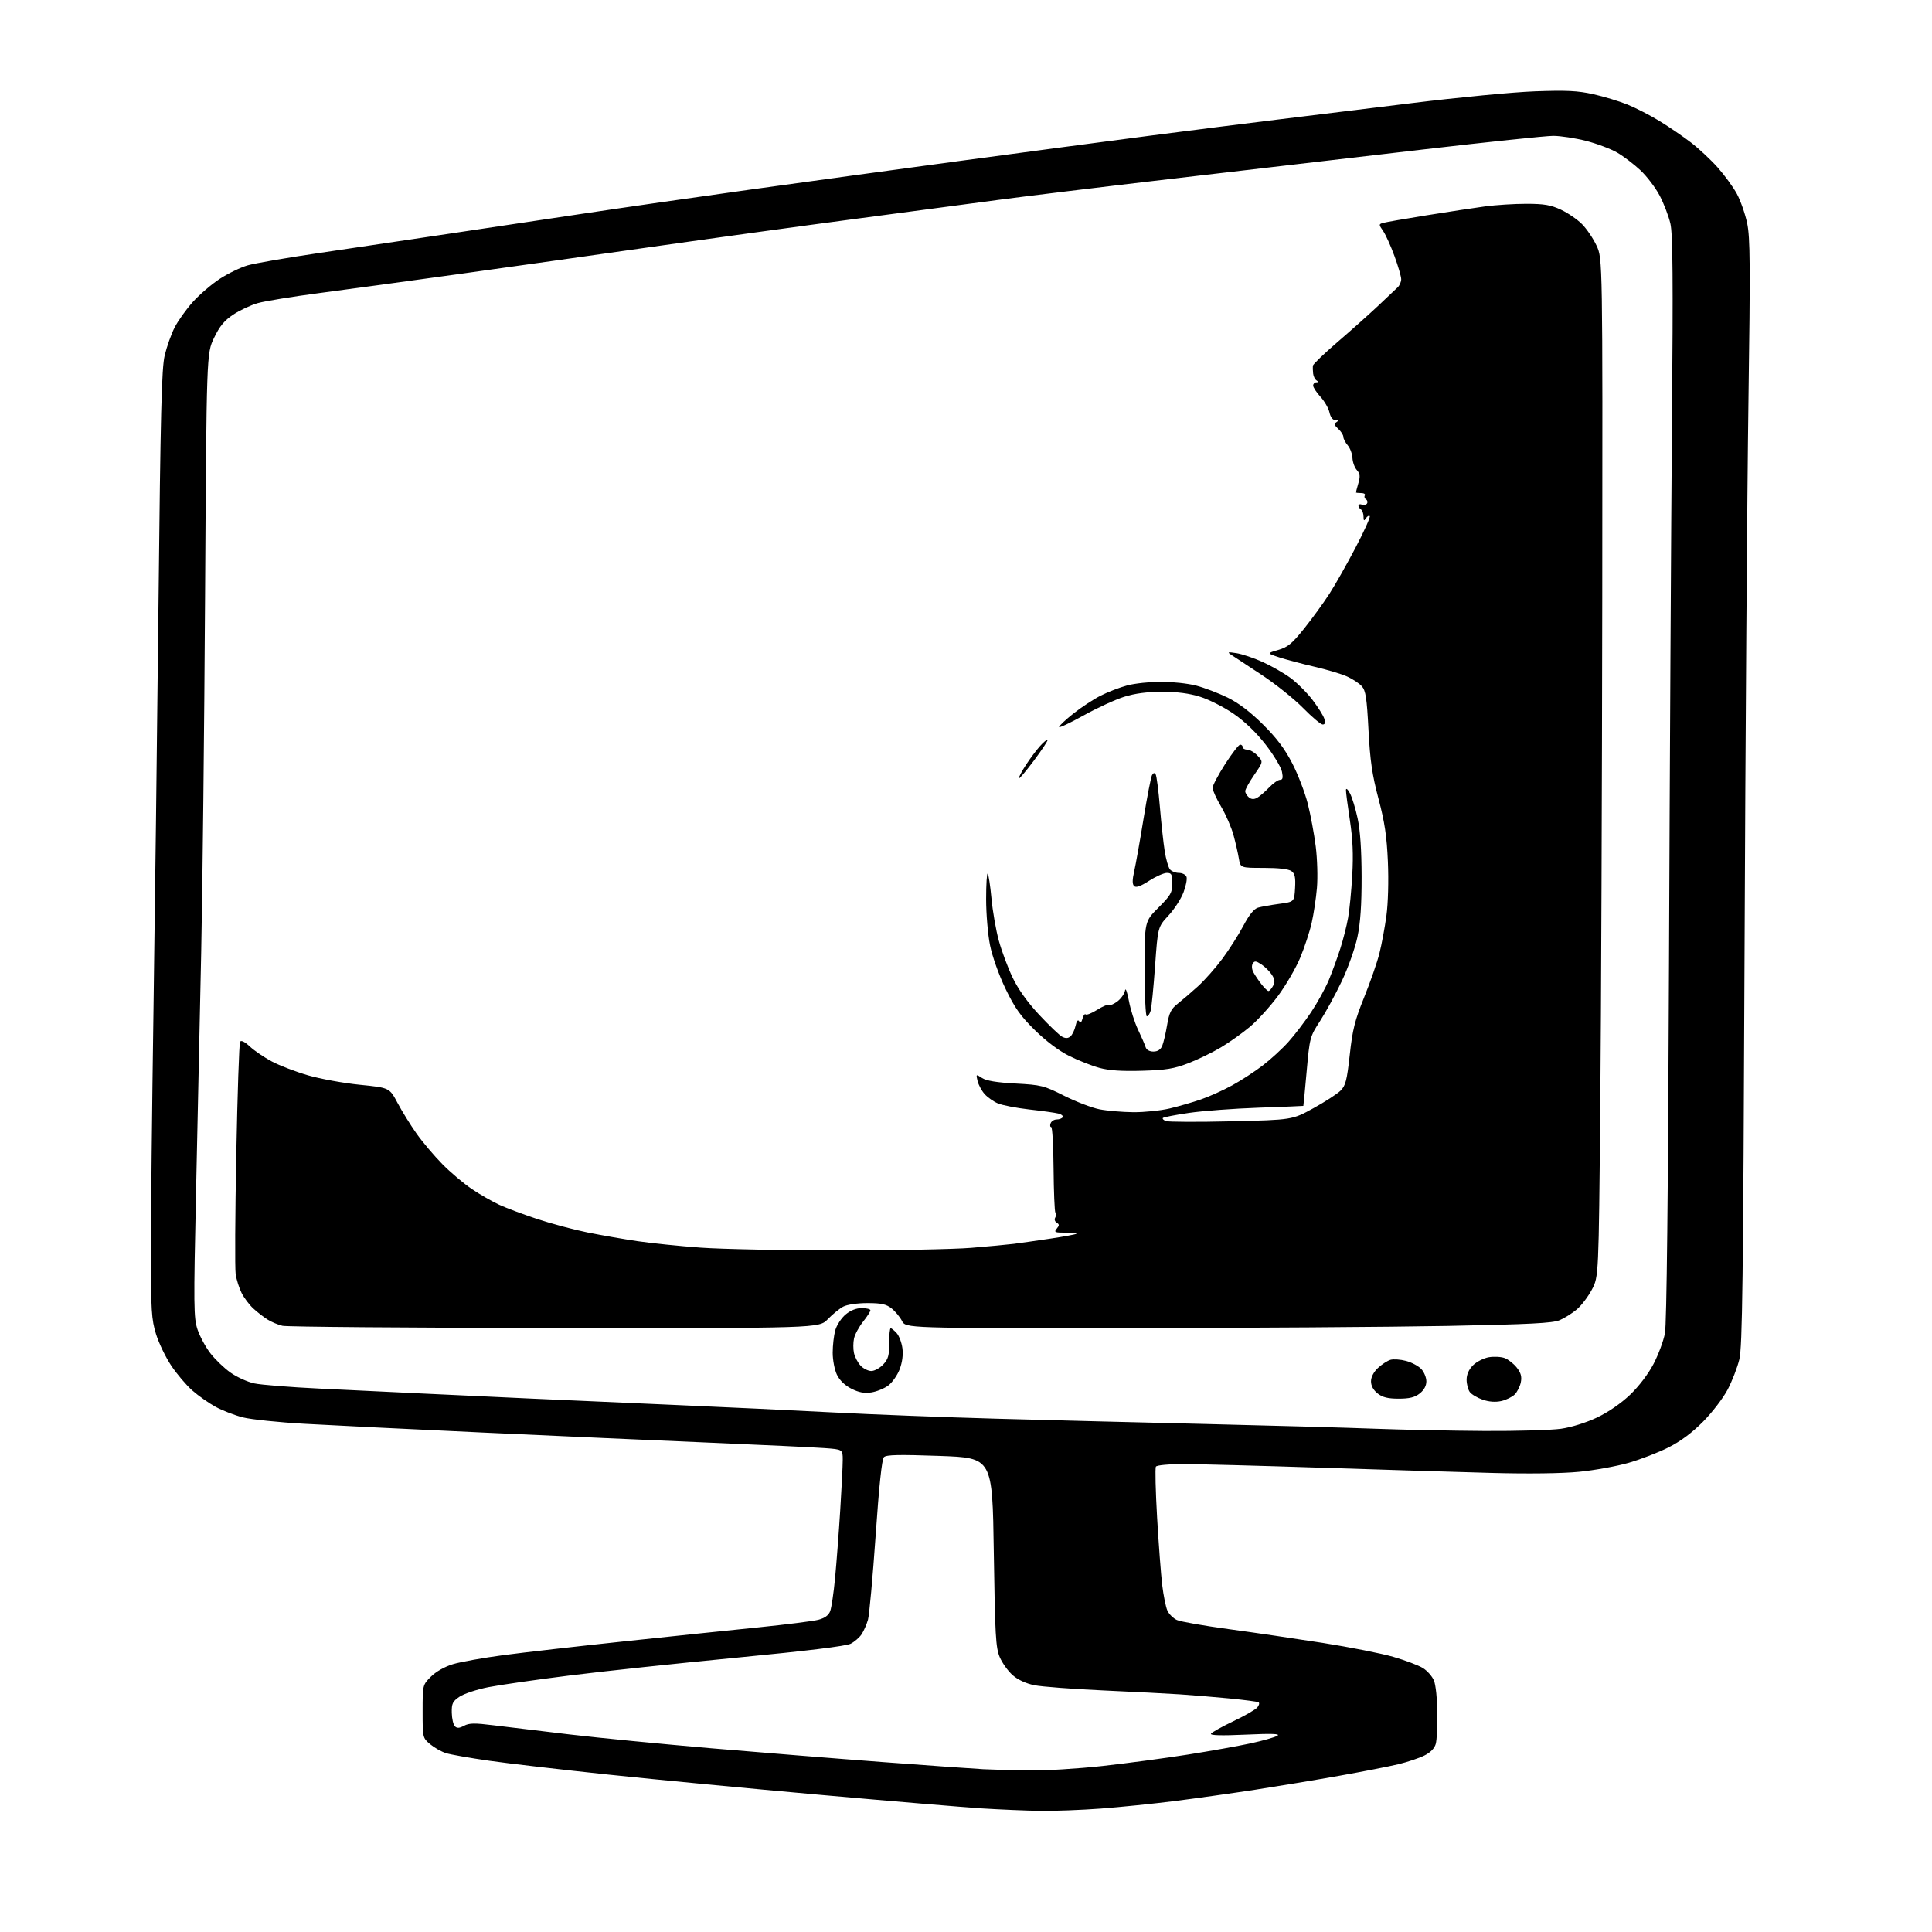 <?xml version="1.0" encoding="UTF-8" standalone="no"?>
<svg 
  version="1.1" 
  xmlns="http://www.w3.org/2000/svg" 
  xmlns:xlink="http://www.w3.org/1999/xlink" 
  xmlns:svg="http://www.w3.org/2000/svg"
  xmlns:rdf="http://www.w3.org/1999/02/22-rdf-syntax-ns#"
  xmlns:cc="http://creativecommons.org/ns#"
  xmlns:dc="http://purl.org/dc/elements/1.1/"
  viewBox="0 0 768 768"
  width="768"
  height="768"
>
<style>svg {background-color: white; }</style>"
<path stroke="none" fill="black" fill-rule="evenodd" d="M413.50,719.85C408.00,719.77 397.60,719.33 390.39,718.88C383.17,718.42 354.37,716.00 326.39,713.51C298.40,711.02 260.43,707.39 242.00,705.45C223.57,703.51 202.20,701.03 194.50,699.93C186.80,698.83 179.03,697.46 177.22,696.88C175.42,696.30 172.61,694.70 170.97,693.33C168.02,690.84 168.00,690.74 168.00,680.31C168.00,669.80 168.00,669.80 171.30,666.50C173.30,664.50 176.76,662.54 180.05,661.54C183.05,660.64 192.03,659.02 200.00,657.96C207.97,656.90 229.57,654.43 248.00,652.48C266.43,650.52 290.50,648.01 301.50,646.90C312.50,645.78 323.21,644.43 325.29,643.89C327.88,643.21 329.38,642.12 330.01,640.46C330.52,639.12 331.40,633.18 331.96,627.26C332.52,621.34 333.44,609.31 333.99,600.52C334.55,591.73 335.00,582.65 335.00,580.35C335.00,576.17 335.00,576.17 327.75,575.64C323.76,575.35 303.62,574.39 283.00,573.52C262.38,572.65 221.65,570.83 192.50,569.49C163.35,568.14 131.18,566.56 121.00,565.98C110.83,565.41 99.85,564.26 96.61,563.45C93.36,562.63 88.48,560.75 85.75,559.27C83.02,557.78 78.84,554.85 76.46,552.75C74.08,550.66 70.30,546.21 68.07,542.87C65.84,539.53 63.11,533.87 62.01,530.29C60.22,524.49 60.00,520.99 59.99,497.64C59.98,483.27 60.44,440.45 61.00,402.50C61.56,364.55 62.46,291.65 63.00,240.50C63.81,163.75 64.24,146.40 65.48,141.23C66.31,137.78 68.07,132.81 69.41,130.19C70.74,127.56 74.00,122.99 76.66,120.02C79.32,117.06 84.18,112.91 87.45,110.79C90.73,108.67 95.68,106.28 98.45,105.48C101.23,104.67 114.07,102.45 127.00,100.55C139.93,98.64 162.65,95.27 177.50,93.06C192.35,90.85 216.65,87.21 231.50,84.97C246.35,82.73 276.27,78.42 298.00,75.40C319.73,72.38 357.52,67.21 382.00,63.91C406.48,60.61 440.23,56.13 457.00,53.95C473.77,51.77 496.73,48.88 508.00,47.51C519.27,46.14 543.35,43.19 561.50,40.95C579.65,38.71 601.51,36.61 610.09,36.30C622.68,35.84 627.14,36.05 633.33,37.43C637.54,38.37 643.68,40.23 646.98,41.57C650.28,42.91 656.02,45.87 659.74,48.14C663.46,50.42 669.05,54.24 672.16,56.63C675.27,59.02 680.05,63.48 682.78,66.54C685.51,69.61 688.95,74.32 690.42,77.02C691.89,79.73 693.73,84.99 694.52,88.72C695.73,94.46 695.81,105.37 695.03,160.00C694.52,195.48 693.82,294.25 693.48,379.50C692.95,509.48 692.62,535.45 691.41,540.39C690.62,543.63 688.53,549.03 686.76,552.39C685.00,555.75 680.61,561.48 677.01,565.12C672.66,569.52 668.06,572.95 663.27,575.36C659.31,577.36 652.20,580.11 647.47,581.48C642.73,582.85 633.83,584.47 627.68,585.07C620.78,585.74 607.51,585.91 593.00,585.52C580.08,585.17 549.70,584.24 525.50,583.45C501.30,582.66 476.69,582.01 470.81,582.00C464.60,582.00 459.85,582.43 459.49,583.02C459.14,583.58 459.36,592.70 459.97,603.27C460.59,613.85 461.50,625.92 462.00,630.10C462.50,634.28 463.43,638.84 464.06,640.24C464.70,641.64 466.40,643.32 467.85,643.98C469.30,644.64 478.59,646.27 488.49,647.61C498.40,648.95 515.22,651.42 525.88,653.09C536.54,654.77 549.13,657.26 553.86,658.63C558.60,660.01 563.89,662.00 565.62,663.07C567.35,664.14 569.33,666.38 570.02,668.06C570.72,669.73 571.33,675.46 571.39,680.80C571.45,686.13 571.16,691.73 570.73,693.24C570.24,695.00 568.64,696.64 566.23,697.84C564.18,698.86 559.58,700.41 556.00,701.28C552.42,702.15 541.85,704.22 532.50,705.88C523.15,707.54 508.07,710.04 499.00,711.44C489.93,712.83 475.52,714.86 467.00,715.94C458.48,717.02 445.20,718.37 437.50,718.95C429.80,719.52 419.00,719.93 413.50,719.85zM409.00,703.80C415.32,703.90 428.50,703.09 438.28,702.01C448.06,700.92 463.36,698.87 472.28,697.46C481.20,696.05 492.44,694.04 497.27,692.99C502.09,691.94 506.81,690.59 507.77,689.99C509.04,689.19 505.68,689.07 495.13,689.55C485.48,689.99 480.97,689.86 481.39,689.18C481.73,688.62 485.73,686.39 490.27,684.22C494.81,682.06 499.10,679.59 499.81,678.73C500.52,677.88 500.74,676.96 500.30,676.69C499.86,676.42 494.55,675.73 488.50,675.14C482.45,674.56 473.68,673.83 469.00,673.53C464.32,673.22 450.60,672.52 438.50,671.97C426.40,671.42 414.11,670.49 411.19,669.90C407.85,669.23 404.64,667.75 402.54,665.90C400.71,664.29 398.40,661.07 397.41,658.74C395.82,655.00 395.54,650.08 395.05,617.00C394.50,579.50 394.50,579.50 373.54,578.75C357.27,578.17 352.30,578.28 351.36,579.25C350.56,580.07 349.42,590.89 348.07,610.52C346.92,627.03 345.56,642.05 345.03,643.89C344.50,645.74 343.37,648.31 342.53,649.60C341.68,650.90 339.72,652.61 338.18,653.40C336.35,654.35 320.78,656.26 292.92,658.94C269.57,661.18 239.67,664.37 226.48,666.03C213.29,667.68 198.75,669.77 194.17,670.67C189.59,671.57 184.42,673.28 182.67,674.47C179.92,676.34 179.51,677.18 179.59,680.85C179.64,683.18 180.19,685.59 180.82,686.22C181.67,687.07 182.59,687.02 184.47,686.02C186.51,684.92 188.69,684.89 196.24,685.84C201.33,686.48 214.95,688.12 226.50,689.48C238.05,690.84 263.25,693.30 282.50,694.95C301.75,696.59 332.57,699.08 351.00,700.46C369.43,701.84 387.43,703.12 391.00,703.30C394.57,703.47 402.68,703.70 409.00,703.80zM590.00,568.83C602.92,568.90 616.65,568.51 620.50,567.96C624.64,567.37 630.48,565.55 634.79,563.51C639.27,561.39 644.36,557.89 647.96,554.46C651.48,551.10 655.21,546.20 657.31,542.18C659.23,538.51 661.27,533.02 661.84,530.00C662.53,526.42 663.09,475.23 663.45,383.00C663.75,305.17 664.28,208.36 664.63,167.85C665.11,110.77 664.97,93.00 664.00,88.85C663.32,85.91 661.40,80.92 659.75,77.76C658.09,74.61 654.65,70.08 652.10,67.69C649.56,65.31 645.41,62.15 642.90,60.68C640.38,59.21 634.81,57.10 630.50,56.00C626.20,54.90 620.31,54.00 617.41,54.00C614.51,54.00 591.07,56.46 565.32,59.46C539.57,62.46 495.10,67.65 466.50,70.99C437.90,74.33 406.40,78.16 396.50,79.50C386.60,80.83 361.18,84.22 340.00,87.01C318.82,89.81 282.82,94.76 260.00,98.01C237.18,101.27 202.30,106.18 182.50,108.93C162.70,111.68 137.72,115.08 127.00,116.49C116.28,117.90 105.24,119.70 102.48,120.49C99.72,121.28 95.34,123.32 92.75,125.04C89.17,127.41 87.34,129.63 85.08,134.33C82.11,140.50 82.11,140.50 81.52,237.00C81.20,290.08 80.51,353.75 79.98,378.50C79.46,403.25 78.54,446.00 77.94,473.50C76.93,519.45 76.98,523.90 78.52,528.50C79.44,531.25 81.74,535.50 83.62,537.94C85.50,540.38 89.09,543.84 91.61,545.62C94.12,547.41 98.39,549.35 101.10,549.93C103.81,550.51 115.47,551.44 127.01,551.99C138.56,552.55 157.34,553.44 168.75,553.99C180.16,554.53 199.18,555.42 211.00,555.96C222.82,556.50 248.47,557.63 268.00,558.48C287.52,559.32 316.10,560.67 331.50,561.48C346.90,562.29 376.15,563.41 396.50,563.97C416.85,564.53 454.43,565.48 480.00,566.08C505.57,566.69 535.50,567.52 546.50,567.94C557.50,568.35 577.08,568.75 590.00,568.83zM596.78,556.94C594.48,557.45 591.91,557.27 589.39,556.40C587.27,555.67 584.96,554.30 584.26,553.35C583.57,552.40 583.00,550.19 583.00,548.45C583.00,546.38 583.89,544.38 585.56,542.71C586.97,541.31 589.80,539.87 591.85,539.52C593.91,539.18 596.75,539.33 598.16,539.87C599.58,540.41 601.73,542.11 602.95,543.66C604.58,545.74 605.00,547.25 604.55,549.48C604.22,551.14 603.13,553.31 602.13,554.32C601.12,555.32 598.72,556.50 596.78,556.94zM556.00,556.00C551.72,556.00 549.60,555.48 547.63,553.93C545.93,552.59 545.00,550.88 545.00,549.11C545.00,547.42 546.05,545.40 547.75,543.80C549.26,542.38 551.49,540.93 552.70,540.56C553.91,540.20 556.72,540.39 558.95,540.99C561.17,541.58 563.89,543.04 565.00,544.23C566.10,545.41 567.00,547.61 567.00,549.12C567.00,550.88 566.07,552.59 564.37,553.93C562.40,555.48 560.28,556.00 556.00,556.00zM346.32,553.52C343.57,553.94 341.36,553.52 338.43,552.03C335.83,550.71 333.75,548.69 332.68,546.45C331.75,544.51 331.00,540.58 331.01,537.72C331.01,534.85 331.47,530.84 332.03,528.81C332.60,526.79 334.43,523.97 336.11,522.56C338.08,520.90 340.36,520.00 342.58,520.00C344.46,520.00 346.00,520.39 346.00,520.86C346.00,521.34 344.68,523.39 343.07,525.41C341.46,527.44 339.84,530.43 339.49,532.05C339.13,533.67 339.12,536.29 339.47,537.86C339.82,539.44 340.99,541.69 342.09,542.86C343.18,544.04 345.11,545.00 346.36,545.00C347.62,545.00 349.74,543.84 351.08,542.42C353.09,540.27 353.49,538.83 353.46,533.92C353.45,530.66 353.71,528.00 354.06,528.00C354.41,528.00 355.47,528.87 356.43,529.92C357.39,530.98 358.42,533.68 358.72,535.93C359.07,538.53 358.67,541.58 357.62,544.33C356.71,546.70 354.66,549.62 353.06,550.80C351.45,551.98 348.42,553.21 346.32,553.52zM220.55,527.90C162.77,527.84 114.05,527.45 112.28,527.03C110.50,526.61 107.80,525.47 106.28,524.50C104.75,523.53 102.22,521.56 100.66,520.12C99.10,518.68 97.02,515.92 96.05,514.00C95.08,512.08 94.01,508.70 93.68,506.50C93.35,504.30 93.46,482.85 93.93,458.84C94.39,434.83 95.07,414.69 95.44,414.09C95.87,413.41 97.29,414.11 99.31,415.99C101.06,417.64 104.99,420.31 108.03,421.93C111.07,423.55 117.56,426.04 122.46,427.46C127.36,428.88 136.64,430.57 143.09,431.21C154.82,432.39 154.82,432.39 158.04,438.44C159.81,441.77 163.21,447.25 165.59,450.62C167.97,453.99 172.58,459.44 175.83,462.74C179.08,466.05 184.39,470.52 187.62,472.69C190.85,474.86 195.71,477.65 198.42,478.90C201.12,480.15 207.87,482.68 213.42,484.53C218.96,486.37 228.00,488.80 233.50,489.91C239.00,491.02 248.00,492.59 253.50,493.40C259.00,494.21 270.28,495.36 278.58,495.96C286.87,496.56 311.62,497.05 333.58,497.05C355.53,497.06 379.12,496.60 386.00,496.04C392.88,495.47 400.52,494.76 403.00,494.45C405.48,494.13 411.99,493.21 417.47,492.38C422.96,491.56 427.65,490.69 427.89,490.44C428.13,490.20 426.18,490.00 423.54,490.00C419.30,490.00 418.90,489.82 420.06,488.42C421.14,487.13 421.14,486.70 420.06,486.04C419.33,485.59 419.05,484.72 419.43,484.11C419.81,483.50 419.85,482.57 419.53,482.05C419.21,481.53 418.89,473.65 418.81,464.55C418.74,455.45 418.32,448.00 417.87,448.00C417.43,448.00 417.32,447.32 417.64,446.50C417.95,445.68 419.04,445.00 420.05,445.00C421.06,445.00 422.13,444.60 422.43,444.11C422.74,443.62 421.96,442.96 420.70,442.64C419.45,442.32 414.24,441.59 409.13,441.02C404.03,440.44 398.42,439.35 396.67,438.61C394.93,437.87 392.55,436.19 391.38,434.88C390.22,433.57 388.97,431.24 388.60,429.71C387.95,426.94 387.97,426.93 390.39,428.52C392.07,429.62 396.23,430.31 403.67,430.71C413.89,431.26 414.98,431.53 423.00,435.57C427.68,437.92 433.98,440.34 437.02,440.95C440.05,441.55 446.13,442.07 450.52,442.11C454.91,442.14 461.43,441.47 465.00,440.62C468.57,439.77 474.17,438.15 477.43,437.02C480.70,435.90 486.29,433.37 489.86,431.41C493.44,429.45 498.92,425.87 502.05,423.46C505.18,421.05 509.72,416.89 512.13,414.20C514.55,411.51 518.61,406.21 521.15,402.41C523.69,398.61 526.89,392.80 528.26,389.50C529.62,386.20 531.68,380.57 532.82,377.00C533.96,373.43 535.35,367.94 535.90,364.80C536.46,361.67 537.20,354.02 537.55,347.80C538.01,339.65 537.75,333.59 536.60,326.07C535.72,320.34 535.02,314.94 535.04,314.07C535.06,313.15 535.71,313.66 536.61,315.32C537.45,316.87 538.83,321.37 539.68,325.32C540.71,330.06 541.24,337.93 541.26,348.50C541.28,359.79 540.79,366.86 539.60,372.50C538.67,376.90 535.88,384.77 533.39,390.00C530.91,395.23 527.02,402.35 524.76,405.84C520.71,412.09 520.63,412.39 519.42,425.84C518.75,433.35 518.16,439.54 518.10,439.60C518.05,439.65 510.01,439.98 500.25,440.32C490.49,440.66 478.08,441.59 472.67,442.38C467.27,443.17 462.59,444.08 462.28,444.39C461.97,444.70 462.51,445.26 463.47,445.63C464.44,446.00 476.14,446.05 489.46,445.73C513.68,445.16 513.68,445.16 522.09,440.53C526.72,437.98 531.57,434.84 532.87,433.56C534.90,431.55 535.42,429.53 536.55,419.30C537.64,409.31 538.57,405.60 542.28,396.42C544.72,390.40 547.45,382.54 548.35,378.95C549.25,375.37 550.50,368.62 551.13,363.97C551.80,359.01 552.04,350.11 551.71,342.50C551.27,332.40 550.44,326.83 547.97,317.50C545.44,307.93 544.64,302.40 544.00,290.19C543.34,277.45 542.89,274.53 541.35,272.80C540.33,271.65 537.67,269.89 535.43,268.89C533.19,267.89 527.34,266.14 522.43,265.01C517.52,263.87 511.26,262.21 508.53,261.32C503.56,259.69 503.56,259.69 508.13,258.36C511.95,257.25 513.64,255.84 518.50,249.76C521.69,245.77 526.20,239.55 528.52,235.95C530.83,232.35 535.51,224.09 538.91,217.58C542.32,211.08 544.83,205.49 544.50,205.16C544.16,204.83 543.47,205.22 542.96,206.03C542.22,207.20 542.03,207.05 542.02,205.31C542.01,204.10 541.55,202.84 541.00,202.50C540.45,202.16 540.00,201.47 540.00,200.97C540.00,200.47 540.63,200.30 541.40,200.60C542.17,200.89 543.08,200.69 543.42,200.14C543.75,199.59 543.57,198.85 543.00,198.50C542.43,198.15 542.23,197.44 542.54,196.93C542.86,196.42 542.19,196.00 541.06,196.00C539.93,196.00 539.00,195.88 539.00,195.74C539.00,195.60 539.44,193.94 539.98,192.05C540.77,189.32 540.64,188.26 539.37,186.86C538.49,185.88 537.70,183.72 537.62,182.06C537.53,180.39 536.69,178.11 535.73,177.00C534.78,175.89 534.00,174.38 534.00,173.64C534.00,172.91 533.09,171.49 531.98,170.48C530.43,169.08 530.25,168.46 531.23,167.84C532.17,167.24 532.06,167.03 530.83,167.02C529.79,167.01 528.91,165.86 528.49,163.97C528.13,162.30 526.52,159.50 524.91,157.74C523.31,155.99 522.00,153.98 522.00,153.28C522.00,152.57 522.56,151.99 523.25,151.98C524.16,151.97 524.19,151.77 523.35,151.23C522.72,150.83 522.11,149.60 521.99,148.50C521.87,147.40 521.82,146.00 521.88,145.39C521.95,144.79 526.39,140.52 531.75,135.91C537.11,131.31 544.37,124.83 547.88,121.52C551.39,118.21 554.87,114.91 555.63,114.18C556.38,113.45 557.00,112.02 557.00,110.99C557.00,109.96 555.80,105.83 554.33,101.81C552.87,97.79 550.84,93.30 549.82,91.82C548.06,89.28 548.06,89.12 549.73,88.62C550.71,88.33 558.48,86.97 567.00,85.60C575.52,84.23 586.02,82.63 590.32,82.05C594.62,81.47 602.05,81.00 606.82,81.01C613.81,81.02 616.47,81.47 620.50,83.36C623.25,84.64 627.02,87.23 628.88,89.10C630.73,90.97 633.34,94.82 634.66,97.66C637.07,102.82 637.07,102.82 636.92,237.66C636.83,311.82 636.48,402.88 636.13,440.00C635.50,507.50 635.50,507.50 632.80,512.62C631.31,515.44 628.61,518.99 626.80,520.52C624.98,522.05 621.92,523.97 620.00,524.79C617.20,525.98 608.25,526.44 575.50,527.08C552.95,527.51 495.25,527.90 447.28,527.93C360.05,528.00 360.05,528.00 358.55,525.09C357.72,523.49 355.85,521.24 354.39,520.09C352.27,518.43 350.31,518.00 344.82,518.00C340.79,518.00 336.77,518.59 335.20,519.41C333.72,520.19 330.95,522.44 329.05,524.41C325.61,528.00 325.61,528.00 220.55,527.90zM454.00,425.64C445.91,425.88 440.87,425.54 437.00,424.48C433.98,423.65 428.57,421.52 425.00,419.74C420.94,417.71 415.83,413.88 411.38,409.50C405.65,403.86 403.38,400.66 399.69,393.00C397.08,387.57 394.45,380.19 393.56,375.79C392.70,371.55 392.00,363.27 392.00,357.38C392.00,351.49 392.29,346.95 392.63,347.30C392.98,347.65 393.65,352.07 394.12,357.12C394.58,362.17 395.90,369.73 397.04,373.90C398.18,378.08 400.66,384.71 402.54,388.62C404.76,393.26 408.45,398.42 413.11,403.41C417.04,407.62 421.13,411.54 422.20,412.10C423.56,412.83 424.53,412.80 425.50,412.00C426.25,411.37 427.17,409.48 427.54,407.80C427.97,405.85 428.49,405.18 428.97,405.95C429.48,406.77 429.92,406.42 430.32,404.88C430.65,403.62 431.21,402.88 431.57,403.24C431.93,403.59 433.99,402.77 436.15,401.41C438.31,400.04 440.45,399.16 440.92,399.45C441.38,399.74 442.91,399.07 444.32,397.97C445.72,396.86 447.03,394.96 447.22,393.73C447.42,392.48 448.09,394.27 448.75,397.83C449.40,401.31 451.04,406.48 452.40,409.33C453.76,412.17 455.11,415.29 455.40,416.25C455.73,417.32 456.93,418.00 458.49,418.00C460.19,418.00 461.36,417.25 461.99,415.75C462.51,414.51 463.39,410.80 463.94,407.50C464.77,402.56 465.51,401.06 468.14,399.00C469.89,397.62 473.51,394.52 476.19,392.09C478.86,389.67 483.25,384.71 485.94,381.08C488.64,377.44 492.38,371.55 494.27,367.99C496.59,363.61 498.49,361.27 500.10,360.80C501.42,360.42 505.20,359.75 508.50,359.30C514.50,358.50 514.50,358.50 514.81,353.03C515.05,348.73 514.74,347.29 513.37,346.28C512.24,345.46 508.30,345.00 502.35,345.00C493.09,345.00 493.09,345.00 492.46,341.25C492.12,339.19 491.17,335.02 490.35,332.00C489.53,328.98 487.32,323.88 485.43,320.68C483.54,317.48 482.01,314.10 482.02,313.18C482.03,312.26 484.27,308.01 487.00,303.75C489.74,299.49 492.43,296.00 492.99,296.00C493.54,296.00 494.00,296.45 494.00,297.00C494.00,297.55 494.82,298.00 495.83,298.00C496.83,298.00 498.67,299.08 499.91,300.40C502.17,302.81 502.17,302.81 498.58,308.02C496.61,310.88 495.00,313.79 495.00,314.49C495.00,315.19 495.65,316.29 496.44,316.95C497.42,317.77 498.44,317.83 499.69,317.16C500.68,316.61 502.82,314.78 504.44,313.09C506.05,311.39 508.02,310.00 508.81,310.00C509.90,310.00 510.09,309.21 509.60,306.76C509.24,304.97 506.33,300.14 503.13,296.01C499.38,291.18 494.83,286.80 490.40,283.75C486.61,281.13 480.64,278.10 477.14,277.00C472.81,275.63 468.00,275.00 462.00,275.00C456.02,275.00 451.18,275.64 446.86,276.99C443.36,278.09 436.11,281.42 430.75,284.40C425.39,287.38 421.00,289.45 421.00,288.99C421.00,288.54 423.56,286.13 426.69,283.65C429.82,281.17 434.71,277.95 437.57,276.51C440.43,275.06 445.18,273.24 448.13,272.45C451.08,271.67 457.12,271.02 461.54,271.01C465.96,271.01 472.25,271.69 475.51,272.54C478.76,273.39 484.37,275.53 487.97,277.29C492.33,279.42 497.01,282.98 502.06,287.99C507.53,293.42 510.76,297.72 513.73,303.50C515.99,307.90 518.75,315.10 519.87,319.50C520.98,323.90 522.41,331.55 523.03,336.50C523.65,341.45 523.86,348.88 523.50,353.00C523.15,357.12 522.21,363.35 521.42,366.83C520.64,370.31 518.59,376.54 516.87,380.67C515.15,384.80 511.17,391.64 508.04,395.87C504.90,400.10 499.90,405.61 496.92,408.11C493.94,410.62 488.74,414.32 485.37,416.33C482.00,418.35 476.15,421.19 472.37,422.65C466.69,424.84 463.50,425.36 454.00,425.64zM455.88,404.00C455.40,404.00 455.00,395.52 455.00,385.15C455.00,366.30 455.00,366.30 460.50,360.80C465.40,355.90 466.00,354.85 466.00,351.15C466.00,347.56 465.71,347.00 463.84,347.00C462.65,347.00 459.47,348.41 456.78,350.14C453.33,352.36 451.57,352.97 450.82,352.22C450.07,351.47 450.09,349.74 450.87,346.33C451.47,343.67 453.14,334.31 454.57,325.51C456.00,316.72 457.52,308.90 457.94,308.14C458.48,307.18 458.94,307.09 459.40,307.84C459.77,308.44 460.53,314.24 461.07,320.72C461.62,327.20 462.48,335.13 462.99,338.35C463.50,341.56 464.44,344.82 465.08,345.60C465.72,346.37 467.33,347.00 468.65,347.00C469.98,347.00 471.33,347.69 471.65,348.54C471.98,349.38 471.44,352.18 470.45,354.76C469.47,357.34 466.78,361.48 464.47,363.97C460.27,368.50 460.27,368.50 459.16,384.00C458.55,392.52 457.76,400.51 457.41,401.75C457.05,402.99 456.37,404.00 455.88,404.00zM504.21,393.94C504.61,393.98 505.43,393.07 506.04,391.93C506.90,390.33 506.79,389.33 505.56,387.45C504.69,386.12 502.82,384.27 501.40,383.34C499.27,381.95 498.69,381.89 497.98,383.03C497.50,383.81 497.60,385.27 498.22,386.45C498.82,387.58 500.25,389.71 501.40,391.19C502.56,392.68 503.82,393.91 504.21,393.94zM410.93,302.43C407.67,306.78 405.00,309.91 405.00,309.37C405.00,308.83 406.31,306.39 407.90,303.95C409.50,301.50 411.97,298.19 413.41,296.59C414.84,294.99 416.20,293.87 416.43,294.10C416.66,294.33 414.19,298.08 410.93,302.43zM525.79,288.00C525.05,288.00 521.53,285.04 517.97,281.41C514.41,277.79 506.94,271.83 501.37,268.16C495.80,264.50 490.40,260.94 489.37,260.26C487.78,259.20 488.09,259.11 491.50,259.64C493.70,259.98 498.35,261.54 501.83,263.11C505.31,264.67 510.32,267.53 512.95,269.46C515.59,271.40 519.55,275.35 521.76,278.24C523.96,281.13 526.08,284.51 526.45,285.75C526.92,287.31 526.72,288.00 525.79,288.00z" />

</svg>